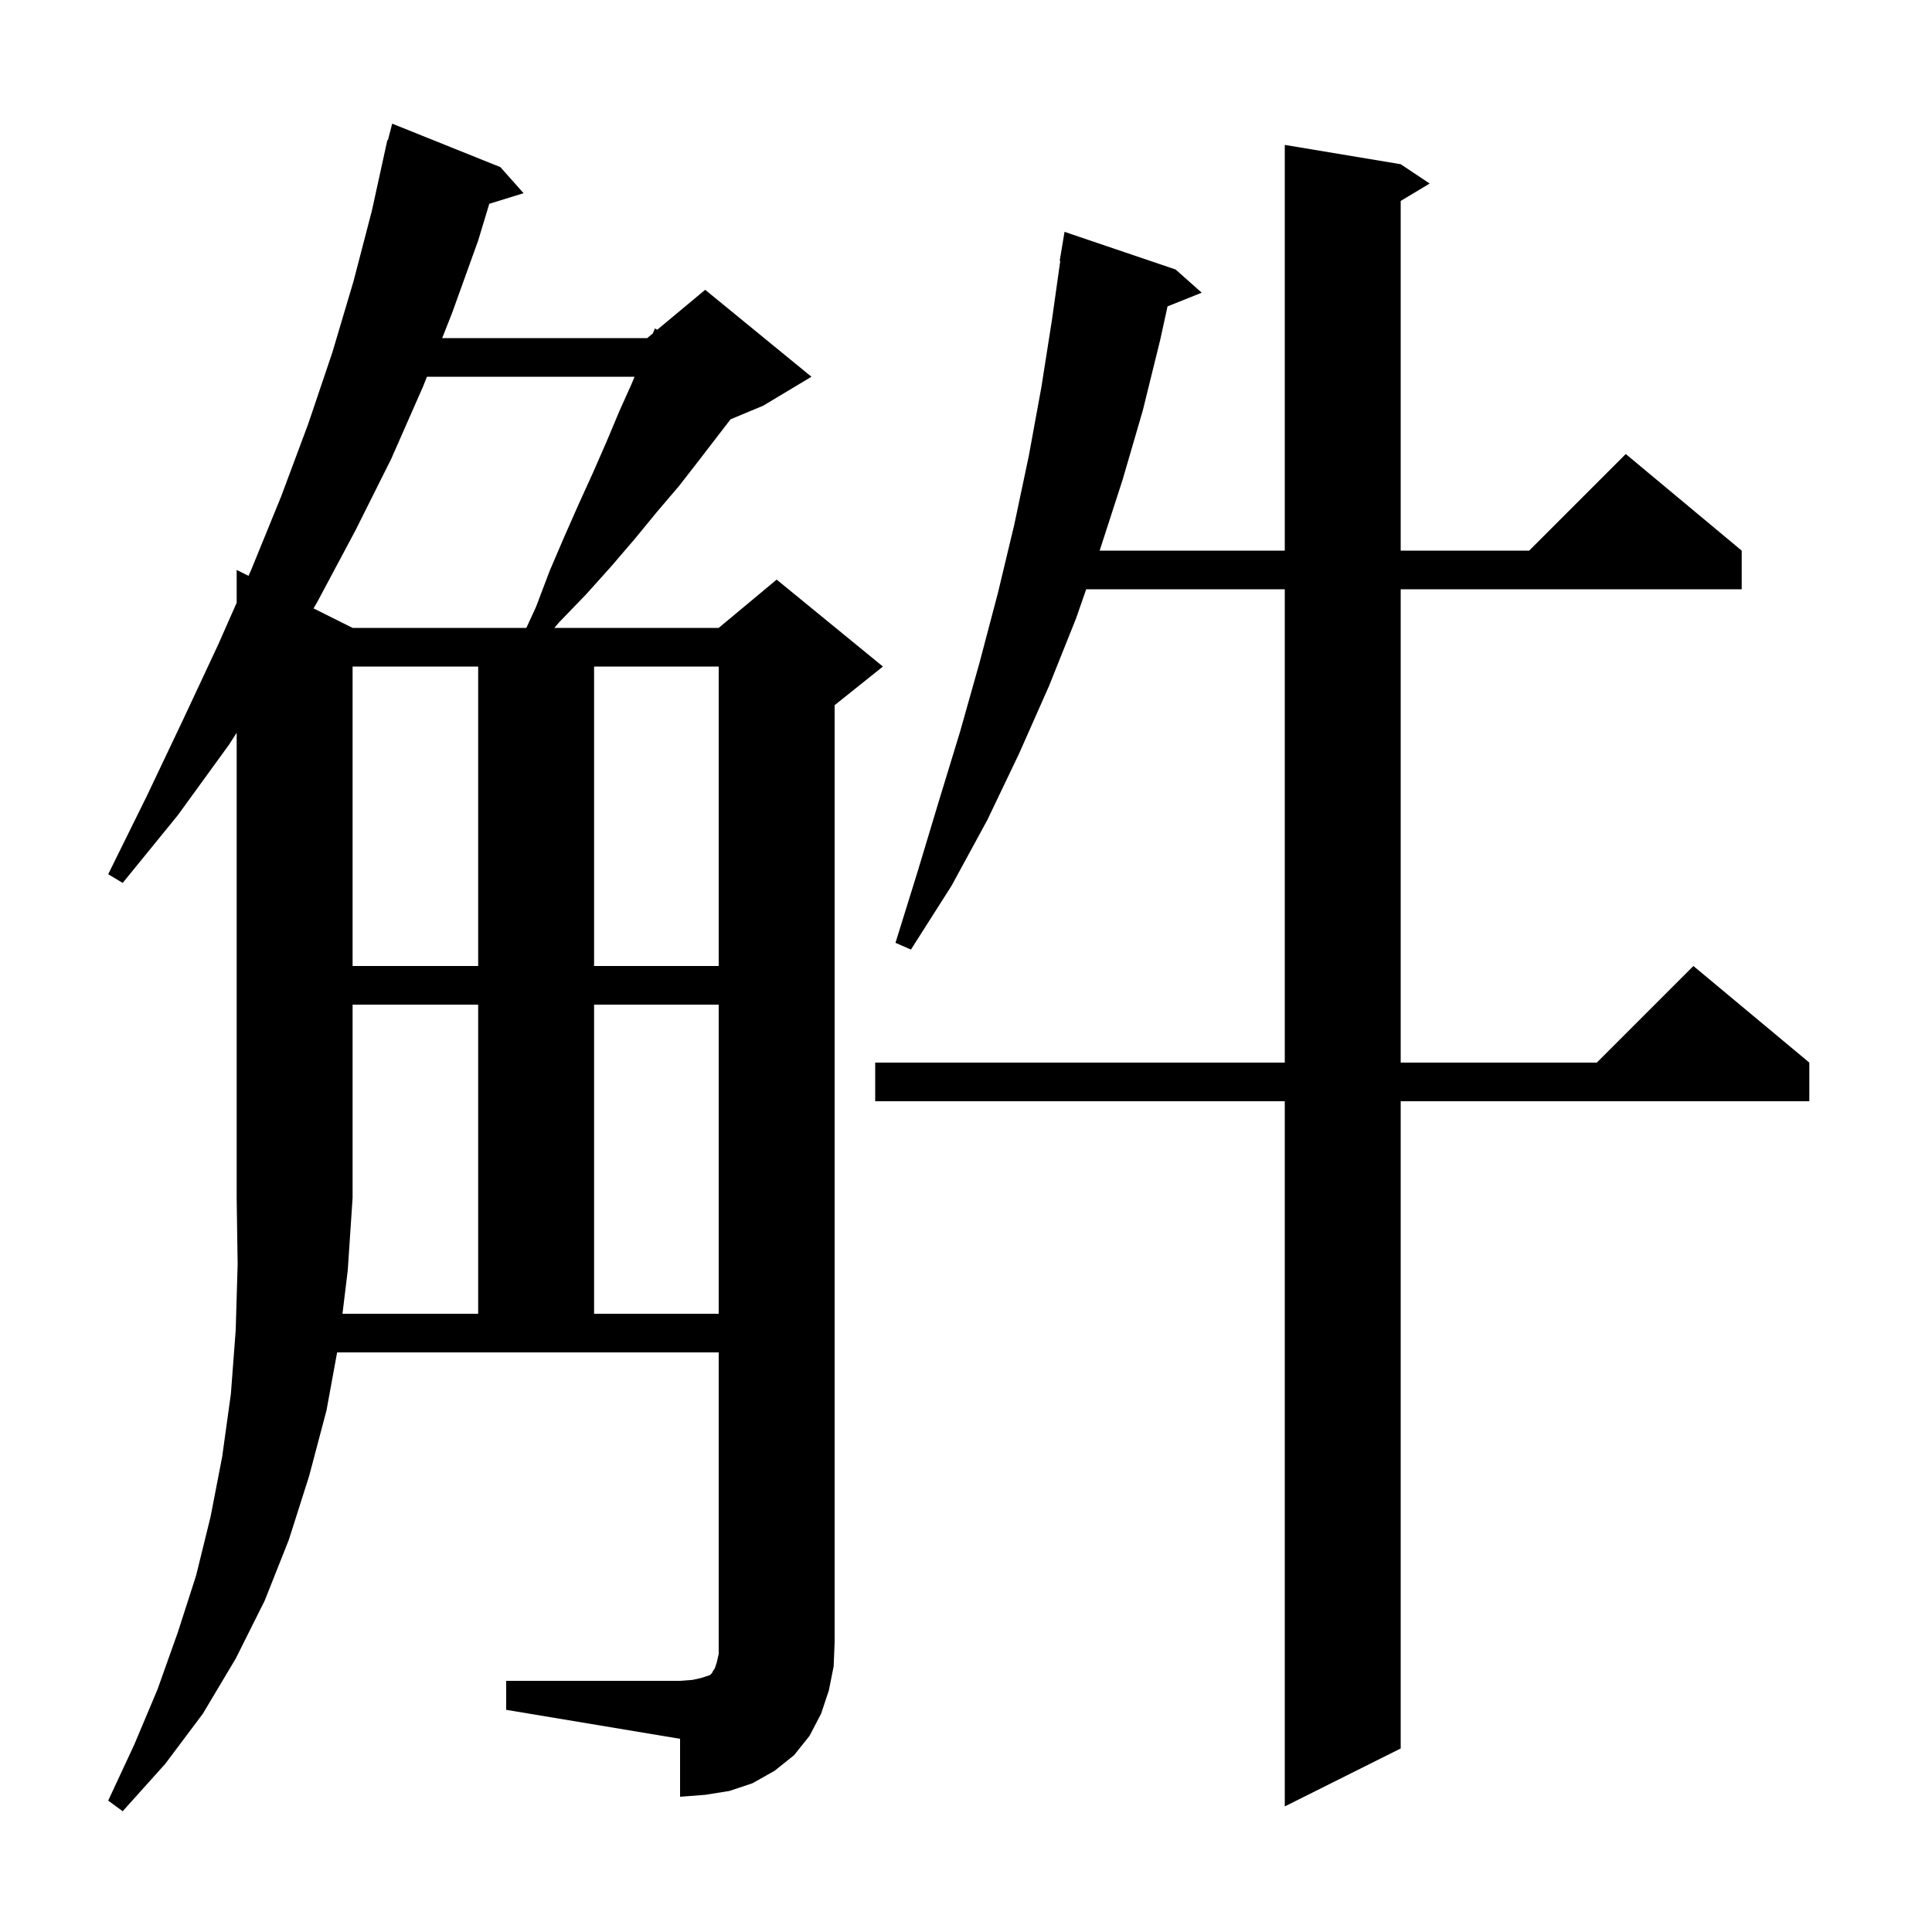 <svg xmlns="http://www.w3.org/2000/svg" xmlns:xlink="http://www.w3.org/1999/xlink" version="1.1" baseProfile="full" viewBox="0 0 200 200" width="200" height="200"><g fill="currentColor"><path d="M 145.0 17.0 L 148.0 19.0 L 145.0 20.8 L 145.0 57.0 L 158.3 57.0 L 168.3 47.0 L 180.3 57.0 L 180.3 61.0 L 145.0 61.0 L 145.0 110.0 L 165.3 110.0 L 175.3 100.0 L 187.3 110.0 L 187.3 114.0 L 145.0 114.0 L 145.0 181.0 L 133.0 187.0 L 133.0 114.0 L 90.6 114.0 L 90.6 110.0 L 133.0 110.0 L 133.0 61.0 L 112.442 61.0 L 111.4 64.0 L 108.6 71.0 L 105.5 78.0 L 102.2 84.9 L 98.5 91.7 L 94.3 98.3 L 92.7 97.6 L 95.0 90.2 L 97.2 82.9 L 99.4 75.7 L 101.4 68.6 L 103.3 61.4 L 105.0 54.3 L 106.5 47.2 L 107.8 40.1 L 108.9 33.1 L 109.759 27.004 L 109.7 27.0 L 110.2 24.0 L 121.7 27.9 L 124.4 30.3 L 120.864 31.714 L 120.1 35.2 L 118.3 42.5 L 116.2 49.7 L 113.9 56.8 L 113.831 57.0 L 133.0 57.0 L 133.0 15.0 Z M 35.453 136.0 L 49.5 136.0 L 49.5 104.0 L 36.5 104.0 L 36.5 124.0 L 36.0 131.5 Z M 61.5 104.0 L 61.5 136.0 L 74.4 136.0 L 74.4 104.0 Z M 36.5 69.0 L 36.5 100.0 L 49.5 100.0 L 49.5 69.0 Z M 61.5 69.0 L 61.5 100.0 L 74.4 100.0 L 74.4 69.0 Z M 44.195 39.0 L 43.8 40.0 L 40.5 47.5 L 36.8 54.9 L 32.8 62.4 L 32.456 62.978 L 36.5 65.0 L 54.489 65.0 L 55.5 62.8 L 56.9 59.1 L 58.4 55.6 L 59.9 52.2 L 61.4 48.9 L 62.8 45.7 L 64.1 42.6 L 65.4 39.7 L 65.69 39.0 Z M 85.8 175.0 L 85.0 177.4 L 83.8 179.7 L 82.2 181.7 L 80.2 183.3 L 77.9 184.6 L 75.5 185.4 L 73.0 185.8 L 70.4 186.0 L 70.4 180.0 L 52.4 177.0 L 52.4 174.0 L 70.4 174.0 L 71.7 173.9 L 72.6 173.7 L 73.5 173.4 L 73.7 173.2 L 73.8 173.0 L 74.0 172.7 L 74.2 172.1 L 74.4 171.2 L 74.4 140.0 L 34.899 140.0 L 33.8 146.0 L 32.0 152.8 L 29.9 159.4 L 27.4 165.7 L 24.4 171.7 L 21.0 177.4 L 17.1 182.6 L 12.7 187.5 L 11.2 186.4 L 13.9 180.6 L 16.3 174.9 L 18.4 169.0 L 20.3 163.1 L 21.8 157.0 L 23.0 150.8 L 23.9 144.3 L 24.4 137.7 L 24.6 130.9 L 24.5 124.0 L 24.5 75.857 L 23.7 77.1 L 18.4 84.4 L 12.7 91.4 L 11.2 90.5 L 15.2 82.4 L 19.0 74.4 L 22.6 66.7 L 24.5 62.397 L 24.5 59.0 L 25.729 59.614 L 26.0 59.0 L 29.1 51.4 L 31.9 43.9 L 34.4 36.5 L 36.6 29.1 L 38.5 21.8 L 40.1 14.5 L 40.156 14.513 L 40.6 12.8 L 51.8 17.3 L 54.2 20.0 L 50.651 21.097 L 49.5 24.9 L 46.8 32.4 L 45.774 35.0 L 67.0 35.0 L 67.578 34.519 L 67.8 34.0 L 68.038 34.135 L 73.0 30.0 L 84.0 39.0 L 79.0 42.0 L 75.626 43.406 L 72.4 47.6 L 70.3 50.3 L 68.0 53.0 L 65.7 55.8 L 63.3 58.6 L 60.7 61.5 L 57.9 64.4 L 57.38 65.0 L 74.4 65.0 L 80.4 60.0 L 91.4 69.0 L 86.4 73.0 L 86.4 170.0 L 86.3 172.5 Z "/></g></svg>